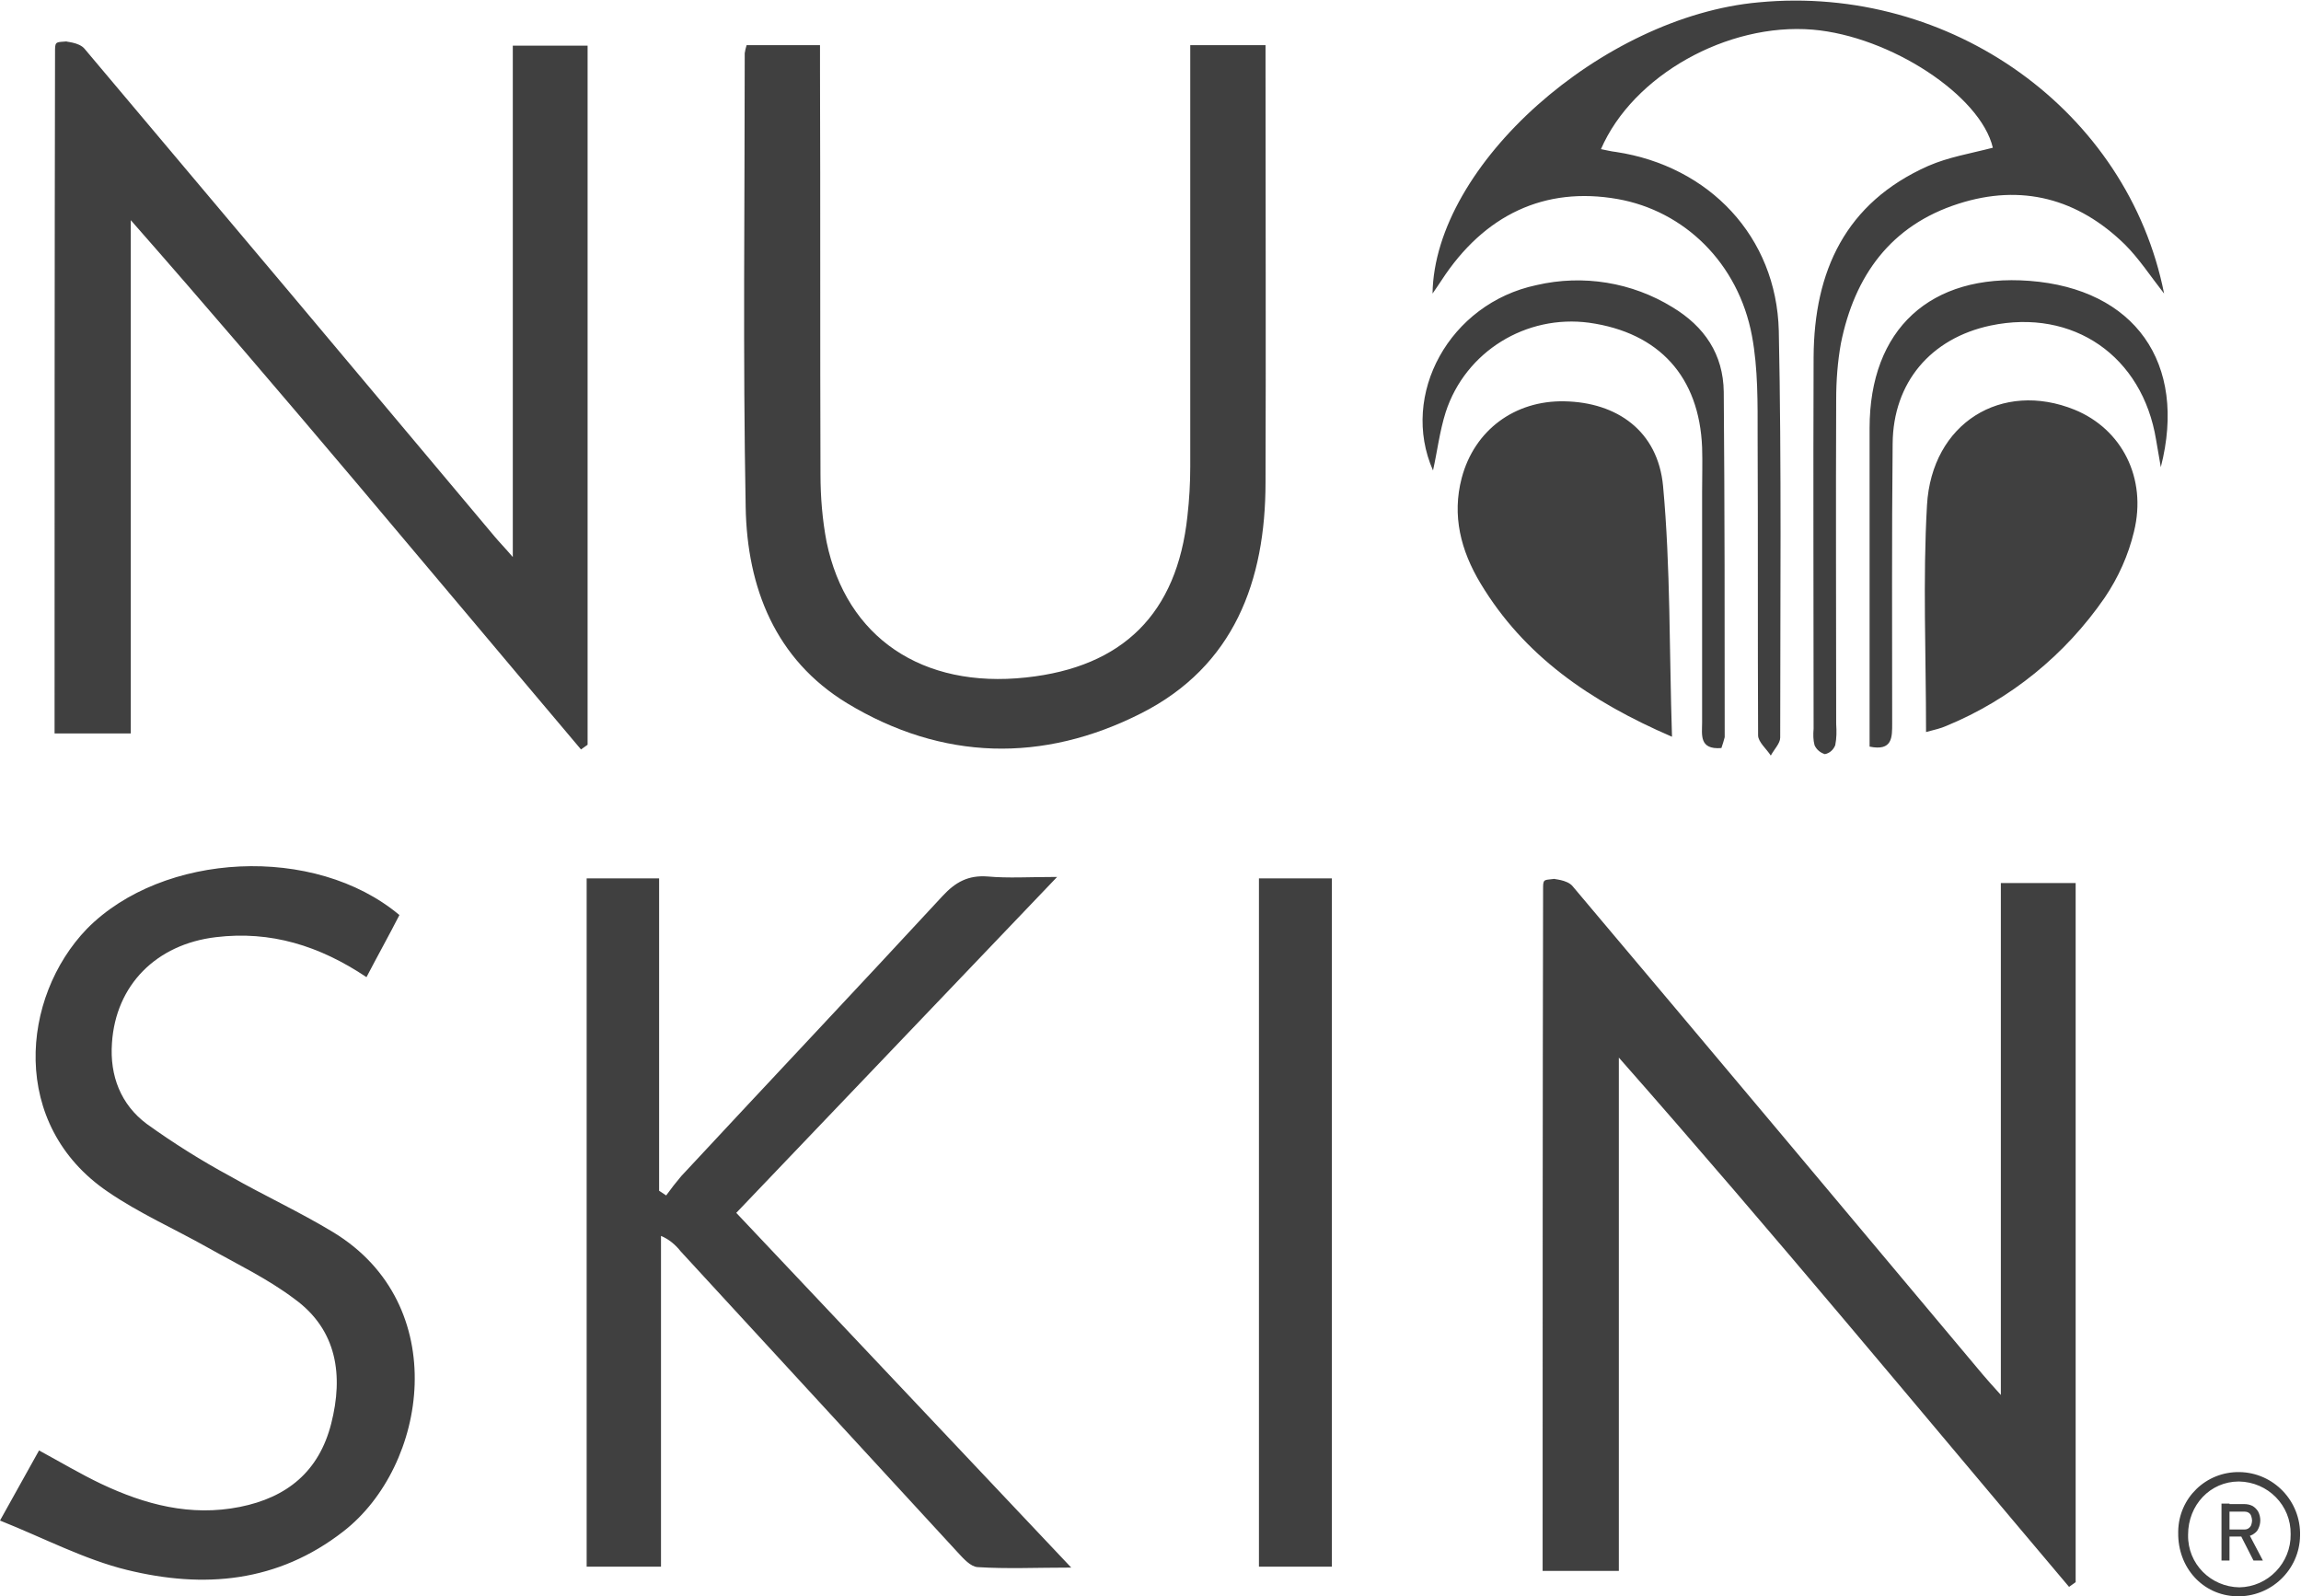 <?xml version="1.0" encoding="utf-8"?>
<!-- Generator: Adobe Illustrator 26.5.0, SVG Export Plug-In . SVG Version: 6.00 Build 0)  -->
<svg version="1.1" id="Capa_1" xmlns="http://www.w3.org/2000/svg" xmlns:xlink="http://www.w3.org/1999/xlink" x="0px" y="0px"
	 viewBox="0 0 489.1 339.3" style="enable-background:new 0 0 489.1 339.3;" xml:space="preserve">
<style type="text/css">
	.st0{fill:#000000;}
</style>
<g id="Layer_2" opacity="0.75">
	<g id="Layer_1-2">
		<path id="mark" class="st0" d="M460,62.4c-2.9-3.7-5.3-7.4-8.3-10.4c-10-9.8-22-13-35.4-8.7c-14.4,4.6-22.1,15.3-25,29.7
			c-0.7,3.9-1,7.9-1,11.9c-0.1,23,0,46,0,69c0.1,1.5,0.1,3-0.2,4.5c-0.4,1-1.2,1.7-2.2,1.9c-1-0.3-1.8-1-2.2-1.9
			c-0.3-1.1-0.3-2.3-0.2-3.5c0-26.3-0.1-52.7,0-79c0.1-18.3,6.8-32.8,24.3-40.6c4.3-1.9,9.2-2.7,13.8-3.9
			C421,20.3,401.8,7.7,385.3,6.3c-18.1-1.5-38.2,9.7-45,25.4c1.1,0.2,2.2,0.5,3.2,0.6c19.8,3,34.1,18,34.6,38
			c0.6,28.8,0.3,57.7,0.3,86.5c0,1.2-1.3,2.5-2,3.8c-0.9-1.4-2.7-2.9-2.7-4.3c-0.1-21.2,0-42.3-0.1-63.5c0-7.1,0.1-14.4-1.2-21.4
			c-2.9-15.5-14.4-26.6-28.6-29.1c-15.4-2.7-28.3,3.3-37.4,17.3c-0.5,0.8-1.1,1.6-1.9,2.8c0.4-27.4,36.1-58.9,69.3-61.9
			C414.7-3.4,452.3,23.6,460,62.4z M353.5,103.3c-1.1-11.7-9.8-17.8-21-18c-10.5-0.2-19.1,6.1-21.8,16.3c-2.1,8-0.2,15.4,4,22.4
			c9.2,15.3,23.1,25,40.7,32.6C354.8,138.1,355.1,120.6,353.5,103.3z M413.7,154.3c13.6-5.6,25.3-15.1,33.7-27.3c2.9-4.3,5-9,6.2-14
			c2.8-11.4-2.6-21.8-12.6-25.9c-15.5-6.3-30.4,2.8-31.4,20.3c-0.9,15.8-0.2,31.6-0.2,48.2C411.3,155.1,412.6,154.8,413.7,154.3
			L413.7,154.3z M402.2,153.7c0-19.8-0.1-39.6,0.1-59.4c0.1-13,8.1-22.4,20.8-25.1c17.6-3.7,32.3,6.5,35.2,24.3
			c0.3,1.9,0.7,3.9,1,5.8c5.7-22.2-5.6-37.9-27.9-39.6c-21.1-1.6-34,10.3-34,31.3c0,16.8,0,33.6,0,50.4v17.3
			C402.3,159.7,402.2,156.7,402.2,153.7L402.2,153.7z M366.6,156.7c0-24.5,0-49-0.2-73.4c-0.1-8-4.1-13.9-10.9-18
			c-8.6-5.3-19-7-28.9-4.7c-18.5,3.9-29.1,23.3-22,39.4c0.9-4,1.4-8.3,2.7-12.4c4.2-12.9,17.1-20.8,30.5-19
			c14.9,2.1,23.4,11.5,24,26.5c0.1,3.2,0,6.3,0,9.5c0,16.3,0,32.6,0,49c0,2.5-0.7,5.8,4.1,5.4C366.2,158.2,366.4,157.4,366.6,156.7
			L366.6,156.7z"/>
		<path id="text" class="st0" d="M27.8,46.8v109.1H11.6v-5.5c0-46,0-94,0.1-139.9c0-1.8,0.5-1.5,2.5-1.7c-0.5,0.1,2.6,0.1,3.8,1.6
			C47,44.8,76.1,79.4,105.1,114c1,1.2,2.1,2.3,3.9,4.4V9.7h15.9v148.6l-1.4,1C91.8,121.8,60.5,84,27.8,46.8z M253,15.7
			c0,27.8,0,55.6,0,83.5c0,3.5-0.2,7-0.6,10.5c-2.2,20.7-13.7,32.1-34.3,34.3c-22.1,2.4-38.2-8.5-42.4-28.8
			c-0.9-4.7-1.3-9.6-1.3-14.4c-0.1-28.5,0-57-0.1-85.5V9.6h-15.6c-0.2,0.6-0.3,1.1-0.4,1.7c0,32.2-0.4,64.3,0.2,96.5
			c0.3,17.1,6.3,32.4,21.6,41.7c20.2,12.2,41.6,12.7,62.5,2.1c19.7-10,26.4-28.1,26.4-49.1c0.1-29.2,0-58.3,0-87.5V9.6h-16V15.7z
			 M209.9,186.3c-4.1-0.3-6.8,1.2-9.5,4.1c-18.4,19.9-37.1,39.7-55.6,59.6c-1.1,1.3-2.2,2.7-3.2,4.1l-1.5-1v-66.4h-15.4V333h15.8
			v-70.3c1.7,0.7,3.1,1.9,4.2,3.3c19.6,21.3,39.3,42.7,58.9,64c1.2,1.3,2.7,3,4.2,3.1c6.2,0.4,12.5,0.1,19.9,0.1l-71.2-75.4
			l68.2-71.4C218.7,186.4,214.3,186.7,209.9,186.3z M27,333.7c16.3,4,32,2.7,46-8.2c17.9-13.9,23.2-48.2-2.2-63.6
			c-7.1-4.3-14.7-7.8-21.9-11.9c-6.1-3.3-12-7-17.7-11.1c-5.5-4.1-7.9-10.2-7.4-17.2c0.8-12.3,9.4-21,22.1-22.5
			c11.6-1.4,22,1.8,32,8.5c2.4-4.6,4.8-8.9,7-13.2c-18-15.1-50.3-13.4-66.4,2.9C4.4,212,2,239.1,22.9,253.3
			c6.7,4.6,14.2,7.9,21.3,11.9c6.2,3.5,12.7,6.6,18.4,10.9c9.1,6.6,10.4,16.3,7.8,26.5S61,318.3,51,320.3
			c-10.5,2.1-20.2-0.5-29.5-4.9c-4.4-2.1-8.6-4.6-13.2-7.1L0,323.2C9.5,327,18,331.5,27,333.7z M283.1,186.7h-15.5V333h15.5
			L283.1,186.7z M475.4,339.3c7.3,0.2,13.4-5.6,13.5-12.9c0.2-7.3-5.6-13.4-12.9-13.5c-7.1-0.1-12.9,5.5-13,12.6c0,0.1,0,0.2,0,0.3
			C462.9,333.2,468.2,339.1,475.4,339.3z M486.9,326.1c0.1,6.1-4.8,11.2-10.9,11.3c-6.1-0.1-11-5-10.9-11.1c0,0,0-0.1,0-0.1
			c0-6.3,4.7-11.3,10.8-11.3C482.1,315,487,320,486.9,326.1L486.9,326.1z M472.2,331.7h1.7v-12.1h-1.7V331.7z M472.9,326.6h4.1
			c0.6,0,1.3-0.1,1.8-0.4c0.5-0.3,1-0.7,1.2-1.2c0.6-1.2,0.6-2.5,0-3.7c-0.3-0.5-0.7-0.9-1.2-1.2c-0.6-0.3-1.2-0.4-1.8-0.4h-4v1.6
			h4.1c0.6,0,1.2,0.3,1.4,0.9c0.1,0.3,0.2,0.7,0.2,1c0,0.3-0.1,0.7-0.2,1c-0.3,0.6-0.8,0.9-1.4,0.9H473L472.9,326.6z M479,331.7h2
			l-3.1-5.9l-1.7,0.4L479,331.7z M344.1,224.8v109.1h-16.2v-5.5c0-46,0-94,0.1-139.9c0-1.8,0.5-1.4,2.5-1.7
			c-0.5,0.1,2.6,0.1,3.8,1.6c29.1,34.5,58.1,69.1,87.1,103.7c1,1.2,2.1,2.4,3.9,4.4V187.7h15.9v148.6l-1.4,1
			C408.1,299.8,376.9,262,344.1,224.8z"/>
	</g>
</g>
</svg>
